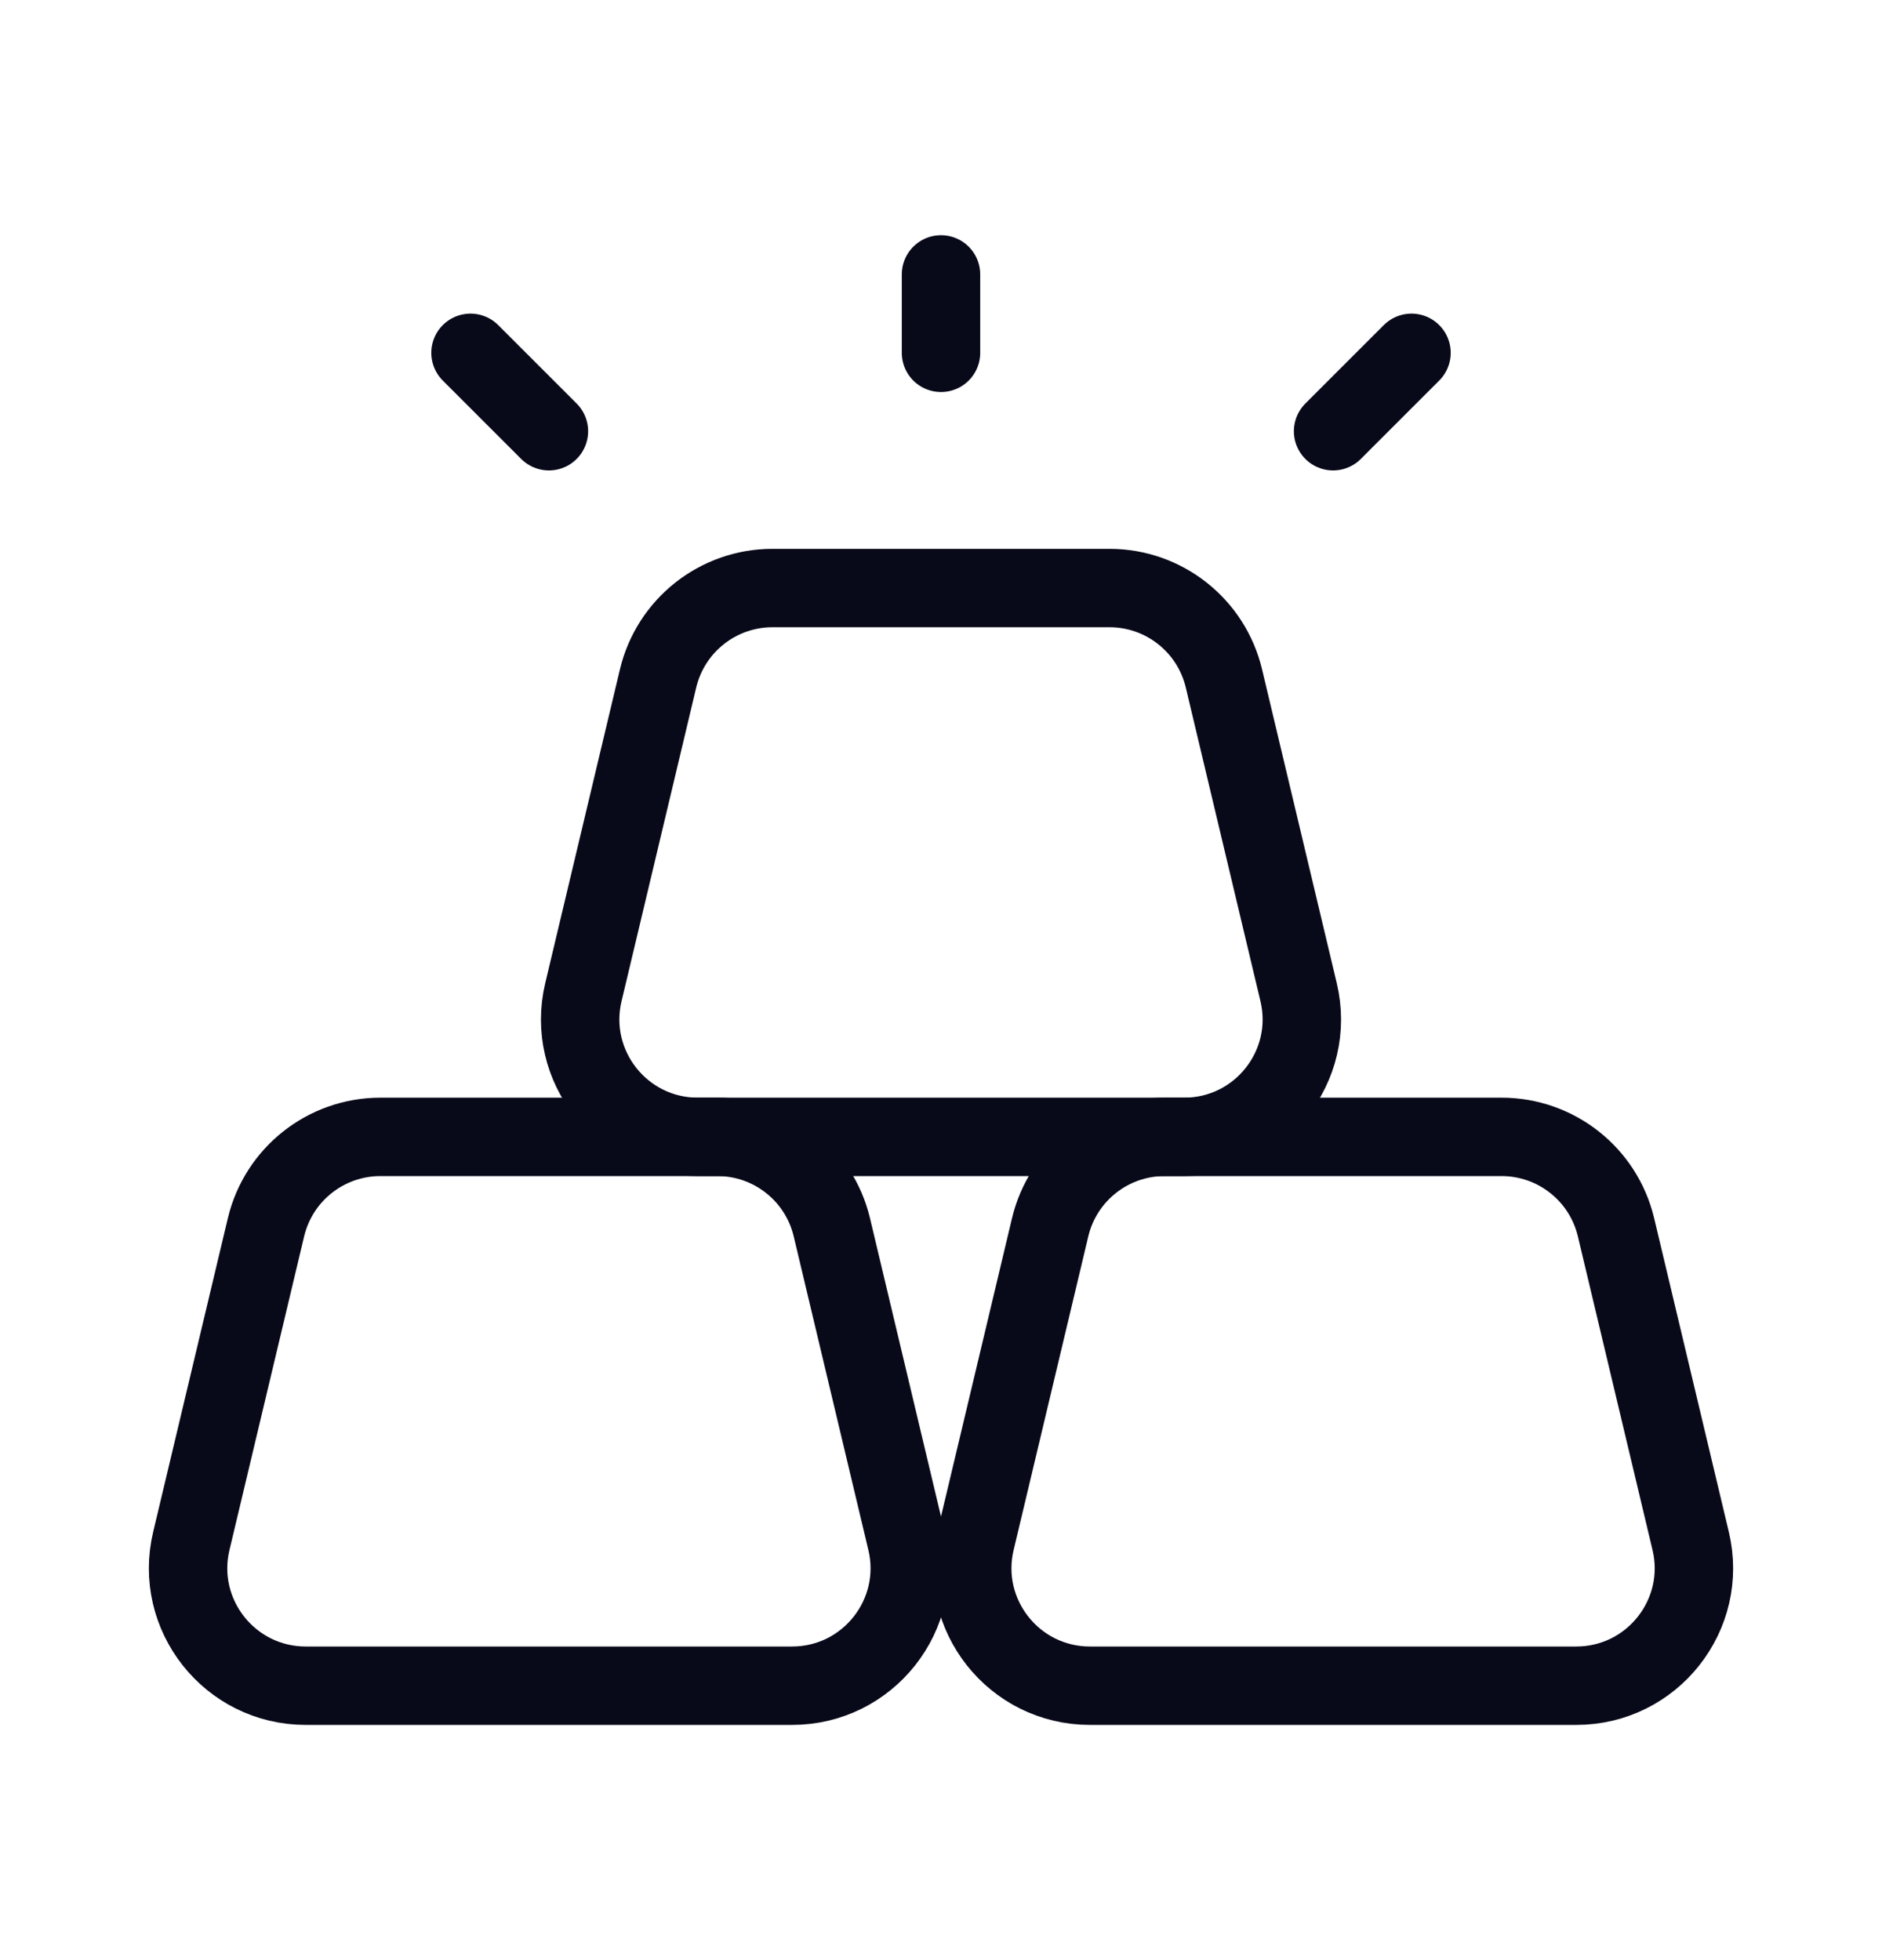 <svg xmlns="http://www.w3.org/2000/svg" width="24" height="25" viewBox="0 0 24 25" fill="none"><path d="M8.392 8.653C8.553 7.977 9.157 7.5 9.851 7.5H14.149C14.843 7.5 15.447 7.977 15.608 8.653L16.56 12.653C16.785 13.595 16.07 14.5 15.101 14.5H8.899C7.93 14.5 7.215 13.595 7.44 12.653L8.392 8.653Z" stroke="#080A1A"></path><path d="M3.392 15.653C3.553 14.977 4.157 14.5 4.851 14.5H9.149C9.843 14.5 10.447 14.977 10.608 15.653L11.56 19.653C11.785 20.595 11.07 21.5 10.101 21.5H3.899C2.93 21.5 2.215 20.595 2.44 19.653L3.392 15.653Z" stroke="#080A1A"></path><path d="M13.392 15.653C13.553 14.977 14.157 14.5 14.851 14.5H19.148C19.843 14.5 20.447 14.977 20.608 15.653L21.56 19.653C21.785 20.595 21.07 21.5 20.101 21.5H13.899C12.93 21.5 12.215 20.595 12.44 19.653L13.392 15.653Z" stroke="#080A1A"></path><path d="M12 3.5V4.5" stroke="#080A1A" stroke-linecap="round" stroke-linejoin="round"></path><path d="M18 4.5L17 5.5" stroke="#080A1A" stroke-linecap="round" stroke-linejoin="round"></path><path d="M6 4.5L7 5.5" stroke="#080A1A" stroke-linecap="round" stroke-linejoin="round"></path></svg>